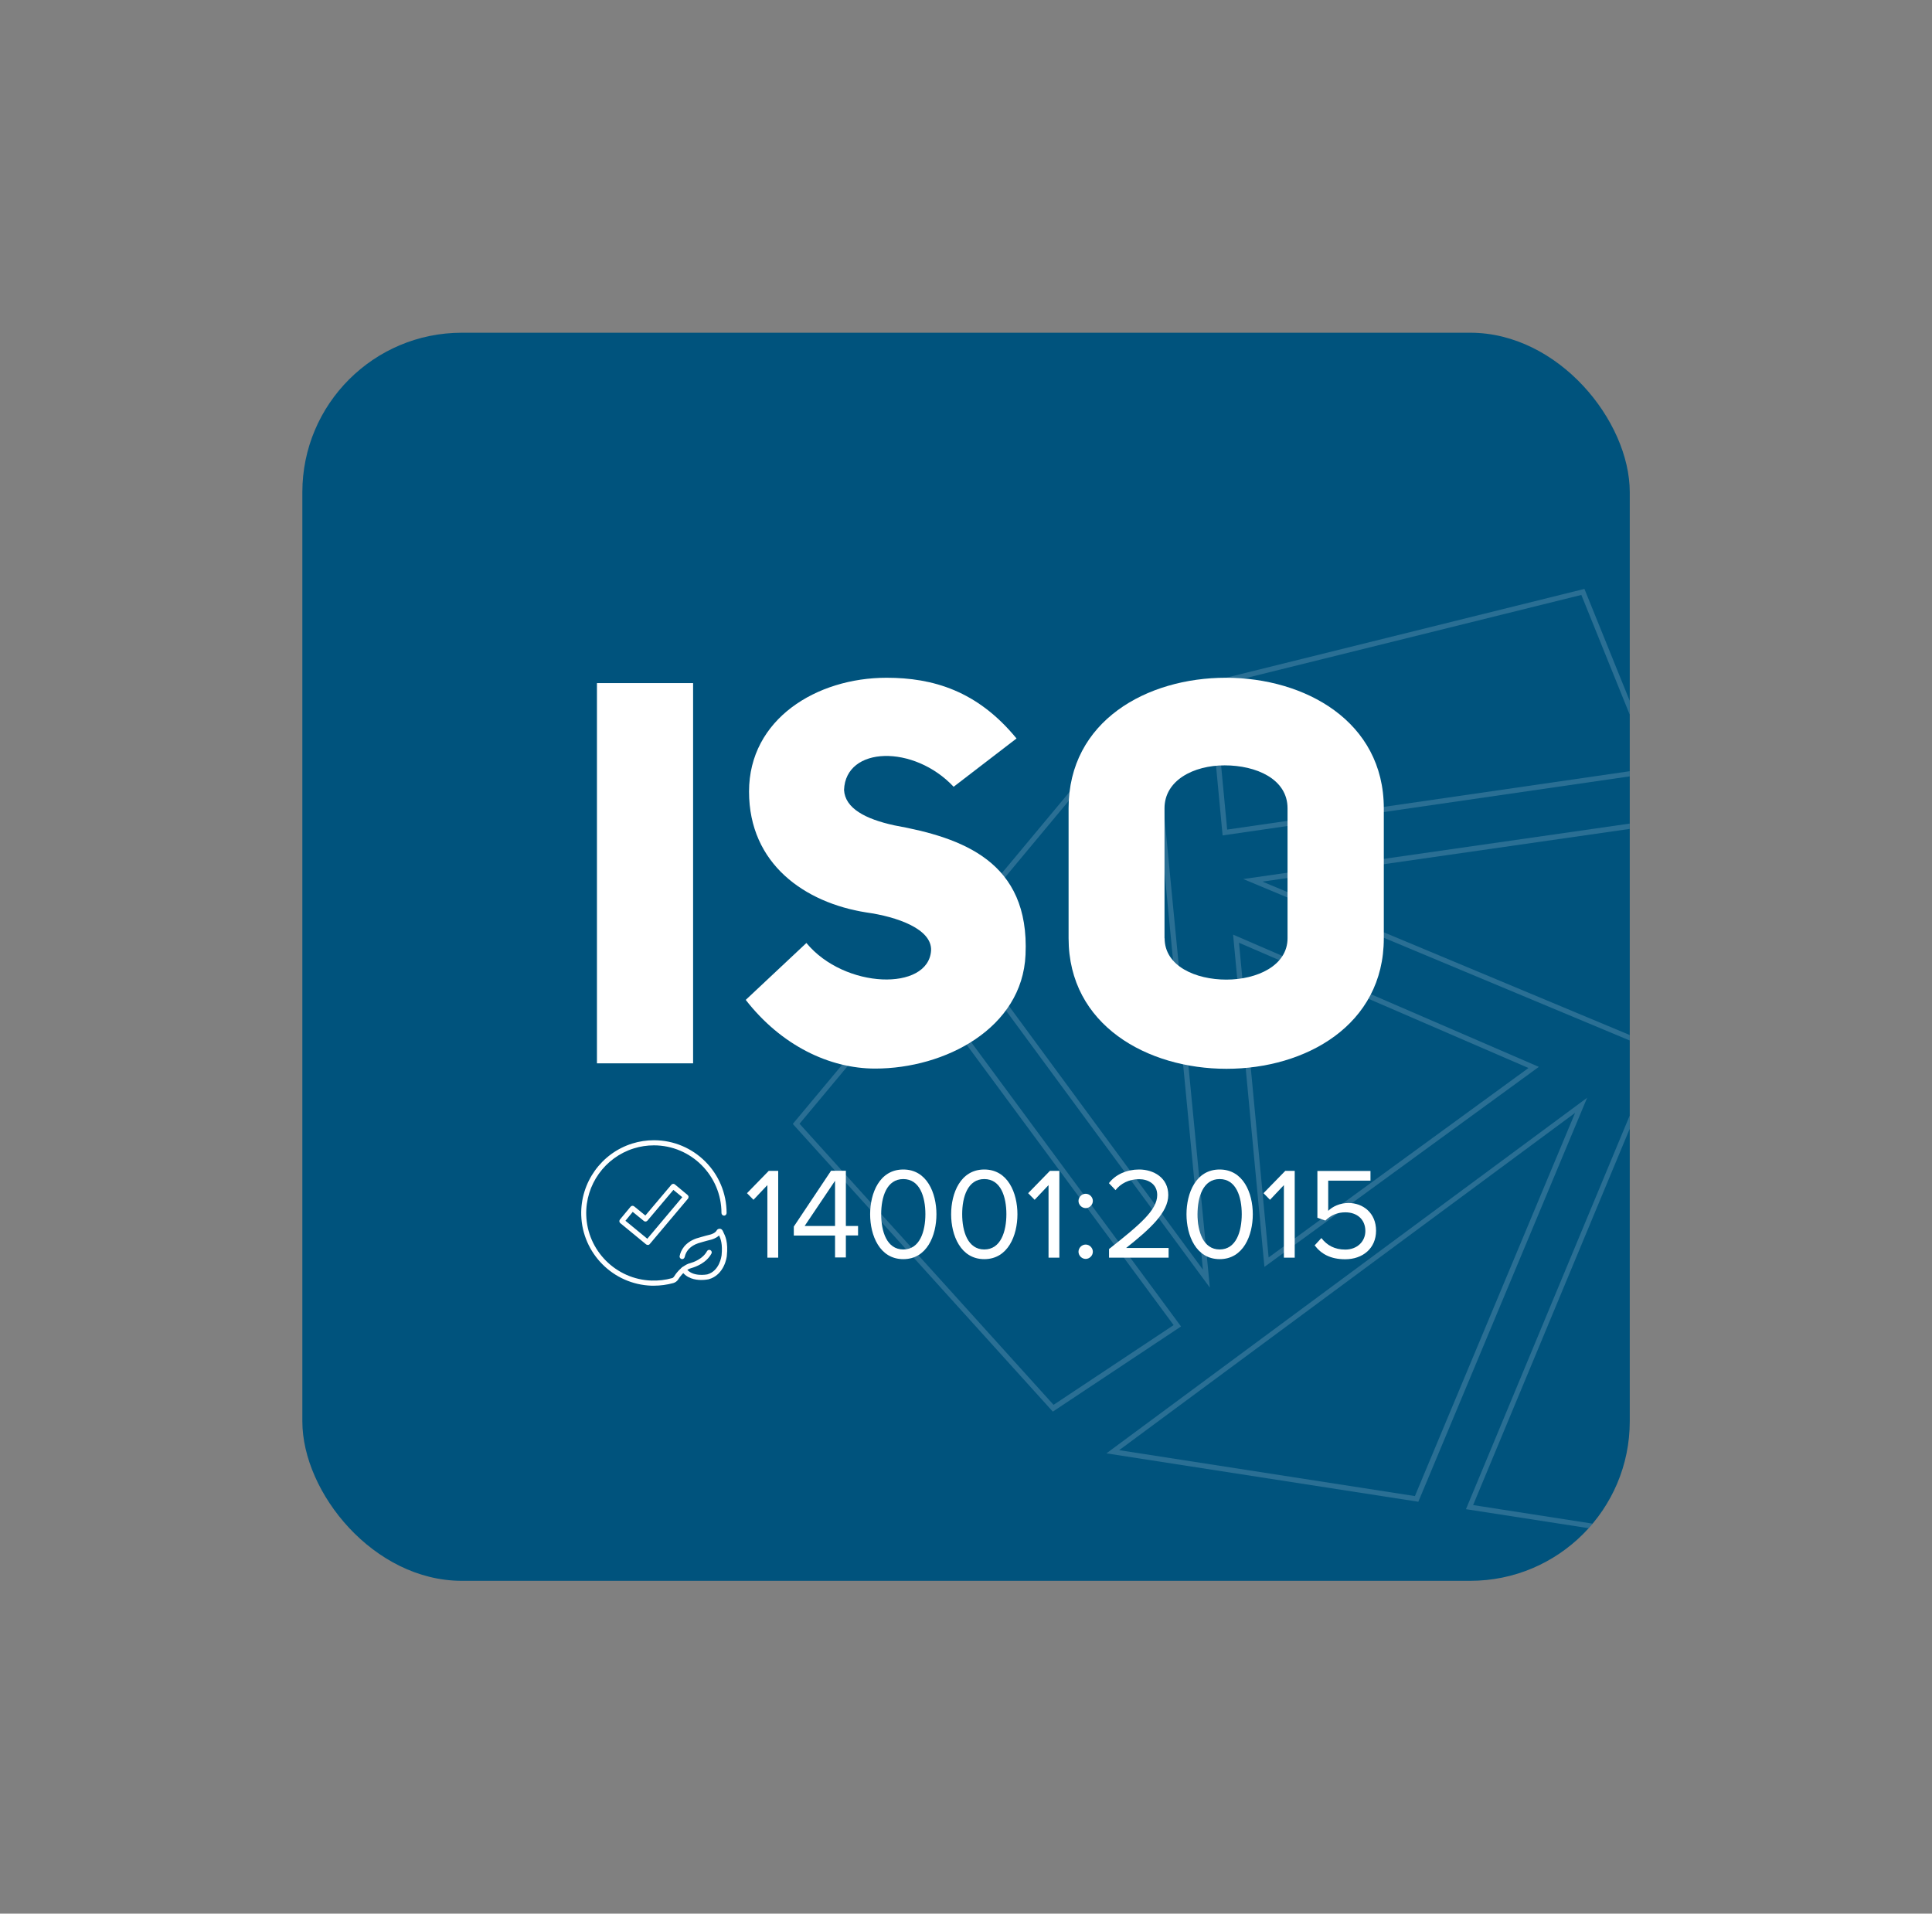 <?xml version="1.0" encoding="UTF-8"?><svg id="Layer_1" xmlns="http://www.w3.org/2000/svg" xmlns:xlink="http://www.w3.org/1999/xlink" viewBox="0 0 169.59 168"><rect x="0" y="0" width="169.59" height="168" fill="#808080" stroke="none"/><defs><style>.cls-1{fill:none;}.cls-2{fill:#00537d;}.cls-3{fill:#fff;}.cls-4{fill:#a7c3d8;}.cls-5{opacity:.25;}.cls-6{clip-path:url(#clippath);}</style><clipPath id="clippath"><rect class="cls-1" x="26.53" y="29.21" width="116.52" height="109.57" rx="14" ry="14"/></clipPath></defs><rect class="cls-2" x="26.54" y="29.21" width="116.52" height="109.57" rx="14" ry="14"/><g class="cls-5"><g class="cls-6"><path class="cls-4" d="M110.99,111.22l-2.75-29.17,26.84,11.61-24.09,17.56ZM108.76,82.77l2.6,27.62,22.81-16.63-25.42-11Z"/><path class="cls-4" d="M157.57,97.41l-.5-.21-47.94-20.03,38.05-5.46,10.39,25.69ZM110.8,77.39l45.94,19.19-9.85-24.36-36.09,5.18Z"/><path class="cls-4" d="M107.32,73.35l-1.27-13.46.19-.05,32.84-8.14,6.51,16.09-38.26,5.55ZM106.53,60.23l1.19,12.6,37.23-5.4-6.14-15.2-32.28,8Z"/><path class="cls-4" d="M124.49,131.84l-.17-.03-27.2-4.22,42.2-31.22-14.82,35.47ZM98.24,127.31l25.96,4.03,14.06-33.64-40.02,29.61Z"/><path class="cls-4" d="M145.83,135.15l-.19-.03-16.96-2.63.11-.26,14.74-35.44,12.21,5.8-9.9,32.56ZM129.31,132.13l16.2,2.52,9.68-31.82-11.43-5.43-14.45,34.73Z"/><path class="cls-4" d="M106.2,113.04l-22.78-30.96,17.74-21.29,5.04,52.25ZM83.99,82.1l21.6,29.36-4.78-49.55-16.82,20.19Z"/><path class="cls-4" d="M92.41,123.92l-22.82-25.25,11.12-13.33,22.96,31.11-11.26,7.48ZM70.19,98.66l22.29,24.67,10.54-7-22.34-30.26-10.5,12.59Z"/></g></g><path class="cls-3" d="M60.84,93.35h-8.44v-33.38h8.44v33.38Z"/><path class="cls-3" d="M70.79,82.79c3.35,4.05,10.7,4.24,10.94.66.09-1.89-2.97-2.97-5.7-3.35-5.37-.85-10.28-4.24-10.28-10.61s5.94-9.99,12.07-9.99c4.05,0,7.97,1.13,11.41,5.33l-5.52,4.24c-3.49-3.72-9.48-3.58-9.62.28.09,1.6,1.84,2.55,4.43,3.11,5.94,1.08,11.88,3.16,11.5,11.36-.28,6.46-7.07,9.99-13.2,9.99-4.01,0-8.25-2.03-11.36-6.03l5.33-5Z"/><path class="cls-3" d="M93.8,70.96c0-7.68,6.88-11.46,13.81-11.46s13.86,3.82,13.86,11.46v11.41c0,7.64-6.88,11.46-13.81,11.46s-13.86-3.82-13.86-11.46v-11.41ZM102.23,82.37c0,2.45,2.73,3.63,5.42,3.63s5.37-1.23,5.37-3.63v-11.41c0-2.59-2.78-3.77-5.52-3.77s-5.28,1.32-5.28,3.77v11.41Z"/><path class="cls-3" d="M67.36,110.4v-6.36l-1.22,1.29-.57-.58,1.91-1.96h.83v7.62h-.95Z"/><path class="cls-3" d="M73.3,110.4v-1.93h-3.62v-.79l3.27-4.9h1.3v4.85h1.07v.83h-1.07v1.93h-.95ZM73.3,103.66l-2.67,3.97h2.67v-3.97Z"/><path class="cls-3" d="M79.29,102.67c2.08,0,2.91,2.07,2.91,3.93s-.83,3.94-2.91,3.94-2.91-2.09-2.91-3.94.82-3.93,2.91-3.93ZM79.29,103.51c-1.45,0-1.94,1.56-1.94,3.08s.49,3.1,1.94,3.1,1.94-1.58,1.94-3.1-.49-3.08-1.94-3.08Z"/><path class="cls-3" d="M86.4,102.67c2.08,0,2.91,2.07,2.91,3.93s-.83,3.94-2.91,3.94-2.91-2.09-2.91-3.94.82-3.93,2.91-3.93ZM86.4,103.51c-1.45,0-1.94,1.56-1.94,3.08s.49,3.1,1.94,3.1,1.94-1.58,1.94-3.1-.49-3.08-1.94-3.08Z"/><path class="cls-3" d="M92.04,110.4v-6.36l-1.22,1.29-.57-.58,1.91-1.96h.83v7.62h-.95Z"/><path class="cls-3" d="M95.3,104.8c.34,0,.63.29.63.63s-.29.63-.63.63-.63-.29-.63-.63.29-.63.63-.63ZM95.3,109.26c.34,0,.63.29.63.63s-.29.63-.63.63-.63-.29-.63-.63.29-.63.63-.63Z"/><path class="cls-3" d="M97.35,110.4v-.75c2.74-2.16,4.23-3.43,4.23-4.74,0-.97-.8-1.39-1.59-1.39-.91,0-1.62.39-2.07.96l-.58-.61c.58-.77,1.58-1.2,2.65-1.2,1.27,0,2.56.72,2.56,2.24s-1.58,2.97-3.7,4.65h3.73v.85h-5.23Z"/><path class="cls-3" d="M107.06,102.67c2.08,0,2.91,2.07,2.91,3.93s-.83,3.94-2.91,3.94-2.91-2.09-2.91-3.94.82-3.93,2.91-3.93ZM107.06,103.51c-1.45,0-1.94,1.56-1.94,3.08s.49,3.1,1.94,3.1,1.94-1.58,1.94-3.1-.49-3.08-1.94-3.08Z"/><path class="cls-3" d="M112.7,110.4v-6.36l-1.22,1.29-.57-.58,1.91-1.96h.83v7.62h-.95Z"/><path class="cls-3" d="M115.99,108.69c.5.64,1.16,1.01,2.1,1.01,1.04,0,1.76-.71,1.76-1.63,0-1.01-.72-1.64-1.75-1.64-.67,0-1.24.22-1.76.72l-.7-.24v-4.11h4.66v.85h-3.71v2.65c.37-.37,1.02-.69,1.78-.69,1.27,0,2.42.87,2.42,2.43s-1.18,2.51-2.71,2.51c-1.29,0-2.11-.47-2.68-1.22l.58-.63Z"/><path class="cls-3" d="M56.85,109.29c-.05,0-.1-.02-.14-.05l-2.26-1.86c-.1-.08-.11-.22-.03-.32l.93-1.12c.08-.1.22-.11.32-.03l.98.8,2.28-2.7c.08-.09.22-.11.31-.03l1.12.93s.08.09.08.15c0,.06-.01.12-.05.17l-3.36,3.99c-.04.05-.11.08-.17.08ZM54.9,107.17l1.92,1.58,3.07-3.65-.78-.64-2.28,2.7c-.08.09-.22.11-.31.03l-.98-.8-.64.78Z"/><path class="cls-3" d="M57.4,112.87c-.07,0-.14,0-.21,0-3.36-.11-6.07-2.83-6.17-6.19-.08-2.86,1.76-5.44,4.48-6.29.61-.19,1.25-.29,1.9-.29,3.52,0,6.38,2.86,6.38,6.39,0,.12-.1.23-.22.23s-.23-.1-.23-.23c0-3.27-2.66-5.94-5.93-5.94-.6,0-1.2.09-1.77.27-2.53.79-4.25,3.19-4.17,5.85.09,3.12,2.61,5.65,5.73,5.75.61.02,1.21-.05,1.79-.21.08-.02.14-.07.18-.13.16-.26.51-.74,1.07-1.05.11-.06.23-.11.36-.14.25-.07,1.09-.35,1.47-1.05.06-.11.2-.15.3-.09.11.06.15.2.09.3-.45.83-1.37,1.16-1.75,1.27-.1.03-.18.06-.26.1-.46.25-.76.67-.9.89-.1.16-.26.28-.44.33-.55.15-1.13.23-1.71.23Z"/><path class="cls-3" d="M61.56,112.37c-.54,0-1.3-.14-1.74-.81-.07-.1-.04-.24.07-.31.1-.07.24-.04.31.07.55.83,1.86.56,1.88.56,1.09-.3,1.25-1.61,1.26-1.67.1-1-.08-1.46-.22-1.75-.27.26-.64.35-.66.36-.5.12-1.19.33-1.19.33-.65.23-1.05.64-1.17,1.21-.03.12-.15.2-.27.17-.12-.03-.2-.15-.17-.27.11-.5.45-1.18,1.47-1.54.04-.01.72-.22,1.23-.34.11-.03.43-.14.55-.36.05-.1.16-.15.27-.15.11,0,.21.08.26.18.02.04.04.08.06.13.16.32.43.86.3,2.08,0,.07-.2,1.66-1.6,2.05-.03,0-.28.06-.62.06ZM63,108.22s0,0,0,0c0,0,0,0,0,0Z"/></svg>